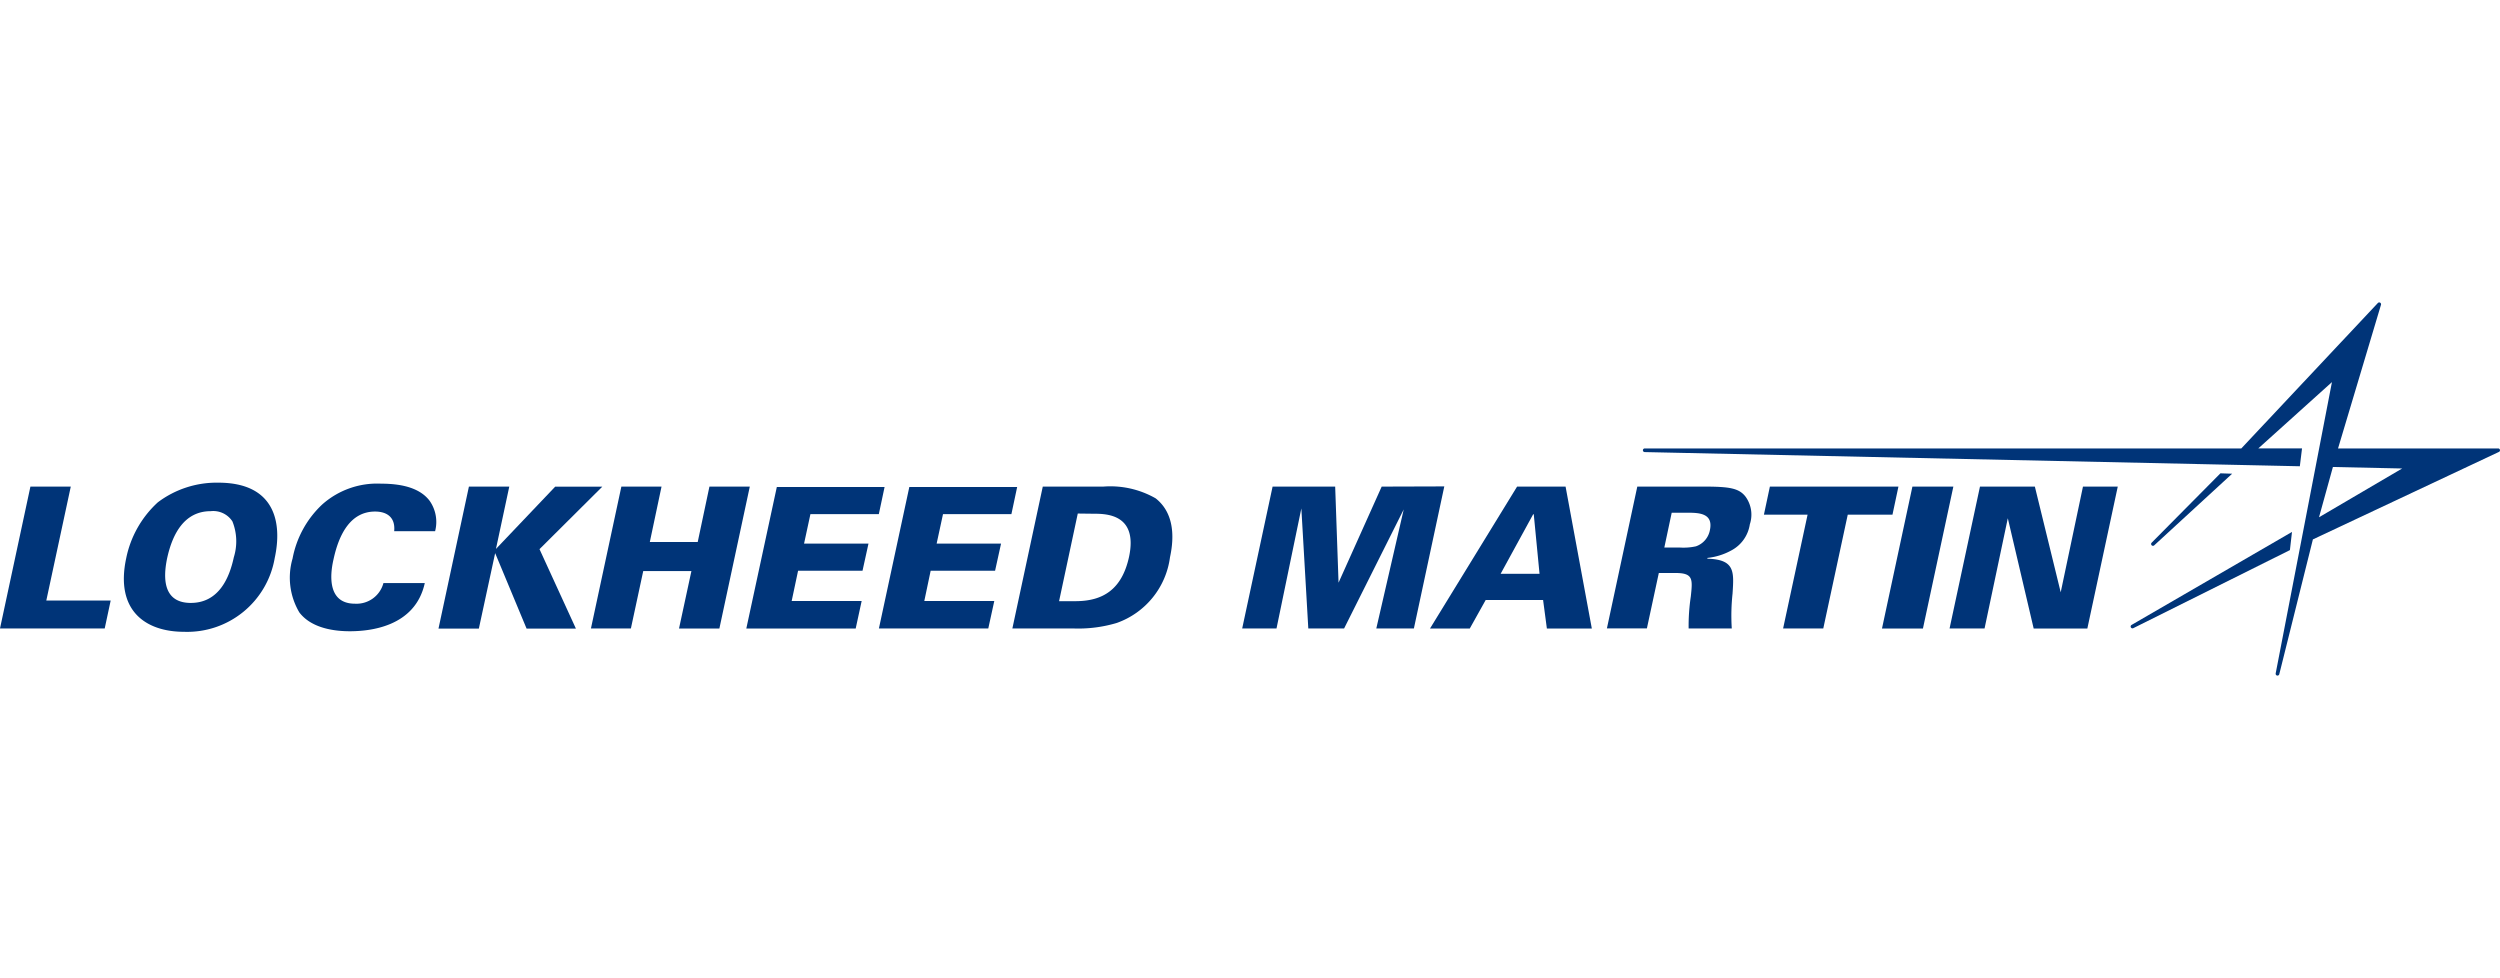 <svg xmlns="http://www.w3.org/2000/svg" xmlns:xlink="http://www.w3.org/1999/xlink" width="192" height="75.116" viewBox="0 0 192 75.116">
  <defs>
    <clipPath id="clip-path">
      <rect id="Rectangle_314" data-name="Rectangle 314" width="192" height="75.117" fill="#e6e6e6"/>
    </clipPath>
  </defs>
  <g id="Lockheed_Martin_Logo" data-name="Lockheed Martin Logo" clip-path="url(#clip-path)">
    <g id="lm-logo" transform="translate(0 23.226)">
      <g id="Group_114" data-name="Group 114" transform="translate(0 13.843)">
        <path id="Path_80" data-name="Path 80" d="M2.336,14.311h3.1L3.556,23.064H8.5l-.458,2.143H0Z" transform="translate(0 -14.01)" fill="#003478"/>
        <path id="Path_81" data-name="Path 81" d="M12.122,15.515a7.505,7.505,0,0,1,4.642-1.509c4.4,0,4.916,3.123,4.336,5.78a6.823,6.823,0,0,1-6.962,5.674c-2.931,0-5.313-1.6-4.444-5.658A7.953,7.953,0,0,1,12.122,15.515Zm2.534,7.726c2.183,0,2.977-1.992,3.3-3.5a4.11,4.11,0,0,0-.107-2.761,1.752,1.752,0,0,0-1.664-.785c-2.016,0-2.931,1.72-3.344,3.591-.367,1.736-.213,3.456,1.817,3.456Z" transform="translate(0 -14.006)" fill="#003478"/>
        <path id="Path_82" data-name="Path 82" d="M30.273,17.734c.106-1.1-.6-1.509-1.466-1.509-1.848,0-2.764,1.675-3.192,3.667-.153.664-.717,3.41,1.649,3.41a2.136,2.136,0,0,0,2.184-1.584h3.175c-.748,3.411-4.321,3.7-5.757,3.7-1.069,0-2.916-.181-3.878-1.449a5.236,5.236,0,0,1-.519-4.135,7.623,7.623,0,0,1,2.275-4.15,6.338,6.338,0,0,1,4.534-1.6c1.787,0,3.054.423,3.726,1.328a2.826,2.826,0,0,1,.412,2.323H30.273Z" transform="translate(0 -14.007)" fill="#003478"/>
        <path id="Path_83" data-name="Path 83" d="M36.013,14.311h3.1L38.089,19.1l4.55-4.784h3.619l-4.824,4.8,2.795,6.1H40.441l-2.413-5.795-1.252,5.795h-3.1Z" transform="translate(0 -14.01)" fill="#003478"/>
        <path id="Path_84" data-name="Path 84" d="M47.721,14.311h3.085l-.9,4.256h3.679l.9-4.256h3.1l-2.336,10.9h-3.1L53.1,20.8H49.4l-.947,4.406H45.385Z" transform="translate(0 -14.01)" fill="#003478"/>
        <path id="Path_85" data-name="Path 85" d="M59.66,14.342h8.276l-.442,2.083H62.241l-.489,2.264H66.7l-.458,2.083H61.293L60.8,23.1h5.375l-.458,2.112h-8.4L59.66,14.343Z" transform="translate(0 -14.01)" fill="#003478"/>
        <path id="Path_86" data-name="Path 86" d="M69.842,14.342h8.276l-.442,2.083H72.423l-.489,2.264h4.947l-.458,2.083H71.475L70.986,23.1h5.375L75.9,25.208h-8.4l2.336-10.865Z" transform="translate(0 -14.01)" fill="#003478"/>
        <path id="Path_87" data-name="Path 87" d="M80.085,14.311h4.657a7,7,0,0,1,4.015.905c1.39,1.1,1.451,2.9,1.1,4.512a6.215,6.215,0,0,1-4.091,5.056,10.309,10.309,0,0,1-3.329.423H77.75l2.336-10.9Zm1.252,8.8H82.65c2.031-.015,3.511-.875,4.062-3.41.7-3.305-1.8-3.305-2.732-3.305l-1.207-.015Z" transform="translate(0 -14.01)" fill="#003478"/>
        <path id="Path_88" data-name="Path 88" d="M97.732,14.311h4.81l.259,7.379,3.313-7.379,4.809-.015-2.336,10.911H105.7l2.107-9.145-4.58,9.145h-2.749l-.534-9.221-1.908,9.221H95.4l2.336-10.9Z" transform="translate(0 -14.009)" fill="#003478"/>
        <path id="Path_89" data-name="Path 89" d="M116.51,14.311h3.726l2.016,10.9H118.8l-.29-2.188H114.1l-1.221,2.188h-3.054l6.688-10.9Zm1.726,6.7-.443-4.573h-.046l-2.5,4.573h2.993Z" transform="translate(0 -14.01)" fill="#003478"/>
        <path id="Path_90" data-name="Path 90" d="M125.745,14.311h5.1c1.985,0,2.718.121,3.221.785a2.348,2.348,0,0,1,.321,2.112,2.727,2.727,0,0,1-1.45,2.022,4.861,4.861,0,0,1-1.8.558l-.015.061c2.137.061,2.046,1,1.939,2.671A15.683,15.683,0,0,0,133,25.207h-3.313a15.23,15.23,0,0,1,.168-2.46c.137-1.313.2-1.8-1.176-1.8h-1.282l-.916,4.256H123.41l2.336-10.9Zm2.077,4.678h1.146a4.43,4.43,0,0,0,1.282-.091,1.633,1.633,0,0,0,1.069-1.237c.29-1.343-.9-1.343-1.787-1.343h-1.145l-.566,2.67Z" transform="translate(0 -14.01)" fill="#003478"/>
        <path id="Path_91" data-name="Path 91" d="M138.828,16.469h-3.359l.458-2.158H145.8l-.458,2.158h-3.435l-1.879,8.737h-3.085l1.879-8.737Z" transform="translate(0 -14.01)" fill="#003478"/>
        <path id="Path_92" data-name="Path 92" d="M146.873,14.311h3.145l-2.336,10.9h-3.145Z" transform="translate(0 -14.01)" fill="#003478"/>
        <path id="Path_93" data-name="Path 93" d="M152.063,14.311h4.214l1.985,8.119,1.71-8.119h2.672l-2.336,10.9h-4.122L154.2,16.741l-1.786,8.465h-2.687l2.336-10.9Z" transform="translate(0 -14.01)" fill="#003478"/>
      </g>
      <g id="Group_115" data-name="Group 115" transform="translate(126.176 0)">
        <path id="Path_94" data-name="Path 94" d="M179.561,11.214l3.3-11.036a.142.142,0,0,0-.241-.133L172.132,11.214H126.319a.14.14,0,0,0-.008.28l44.789.969,2.822.061,2.705.059.168-1.37h-3.359l5.657-5.093-.983,5.093-1.439,7.453-1.9,9.831a.142.142,0,0,0,.276.063L177.63,18.2,191.92,11.48a.14.14,0,0,0-.062-.266h-12.3Zm-.394,1.425,5.318.115L178.1,16.5l1.068-3.864Z" transform="translate(-126.176 0)" fill="#003478"/>
        <path id="Path_95" data-name="Path 95" d="M171.428,13.309l-.9-.03-5.28,5.327a.141.141,0,0,0,.2.2l5.984-5.5Z" transform="translate(-126.176 -0.154)" fill="#003478"/>
        <path id="Path_96" data-name="Path 96" d="M175.865,19.233l.16-1.4-12.32,7.142a.141.141,0,0,0,.136.247l12.024-5.993Z" transform="translate(-126.176 -0.207)" fill="#003478"/>
      </g>
    </g>
  </g>
</svg>

